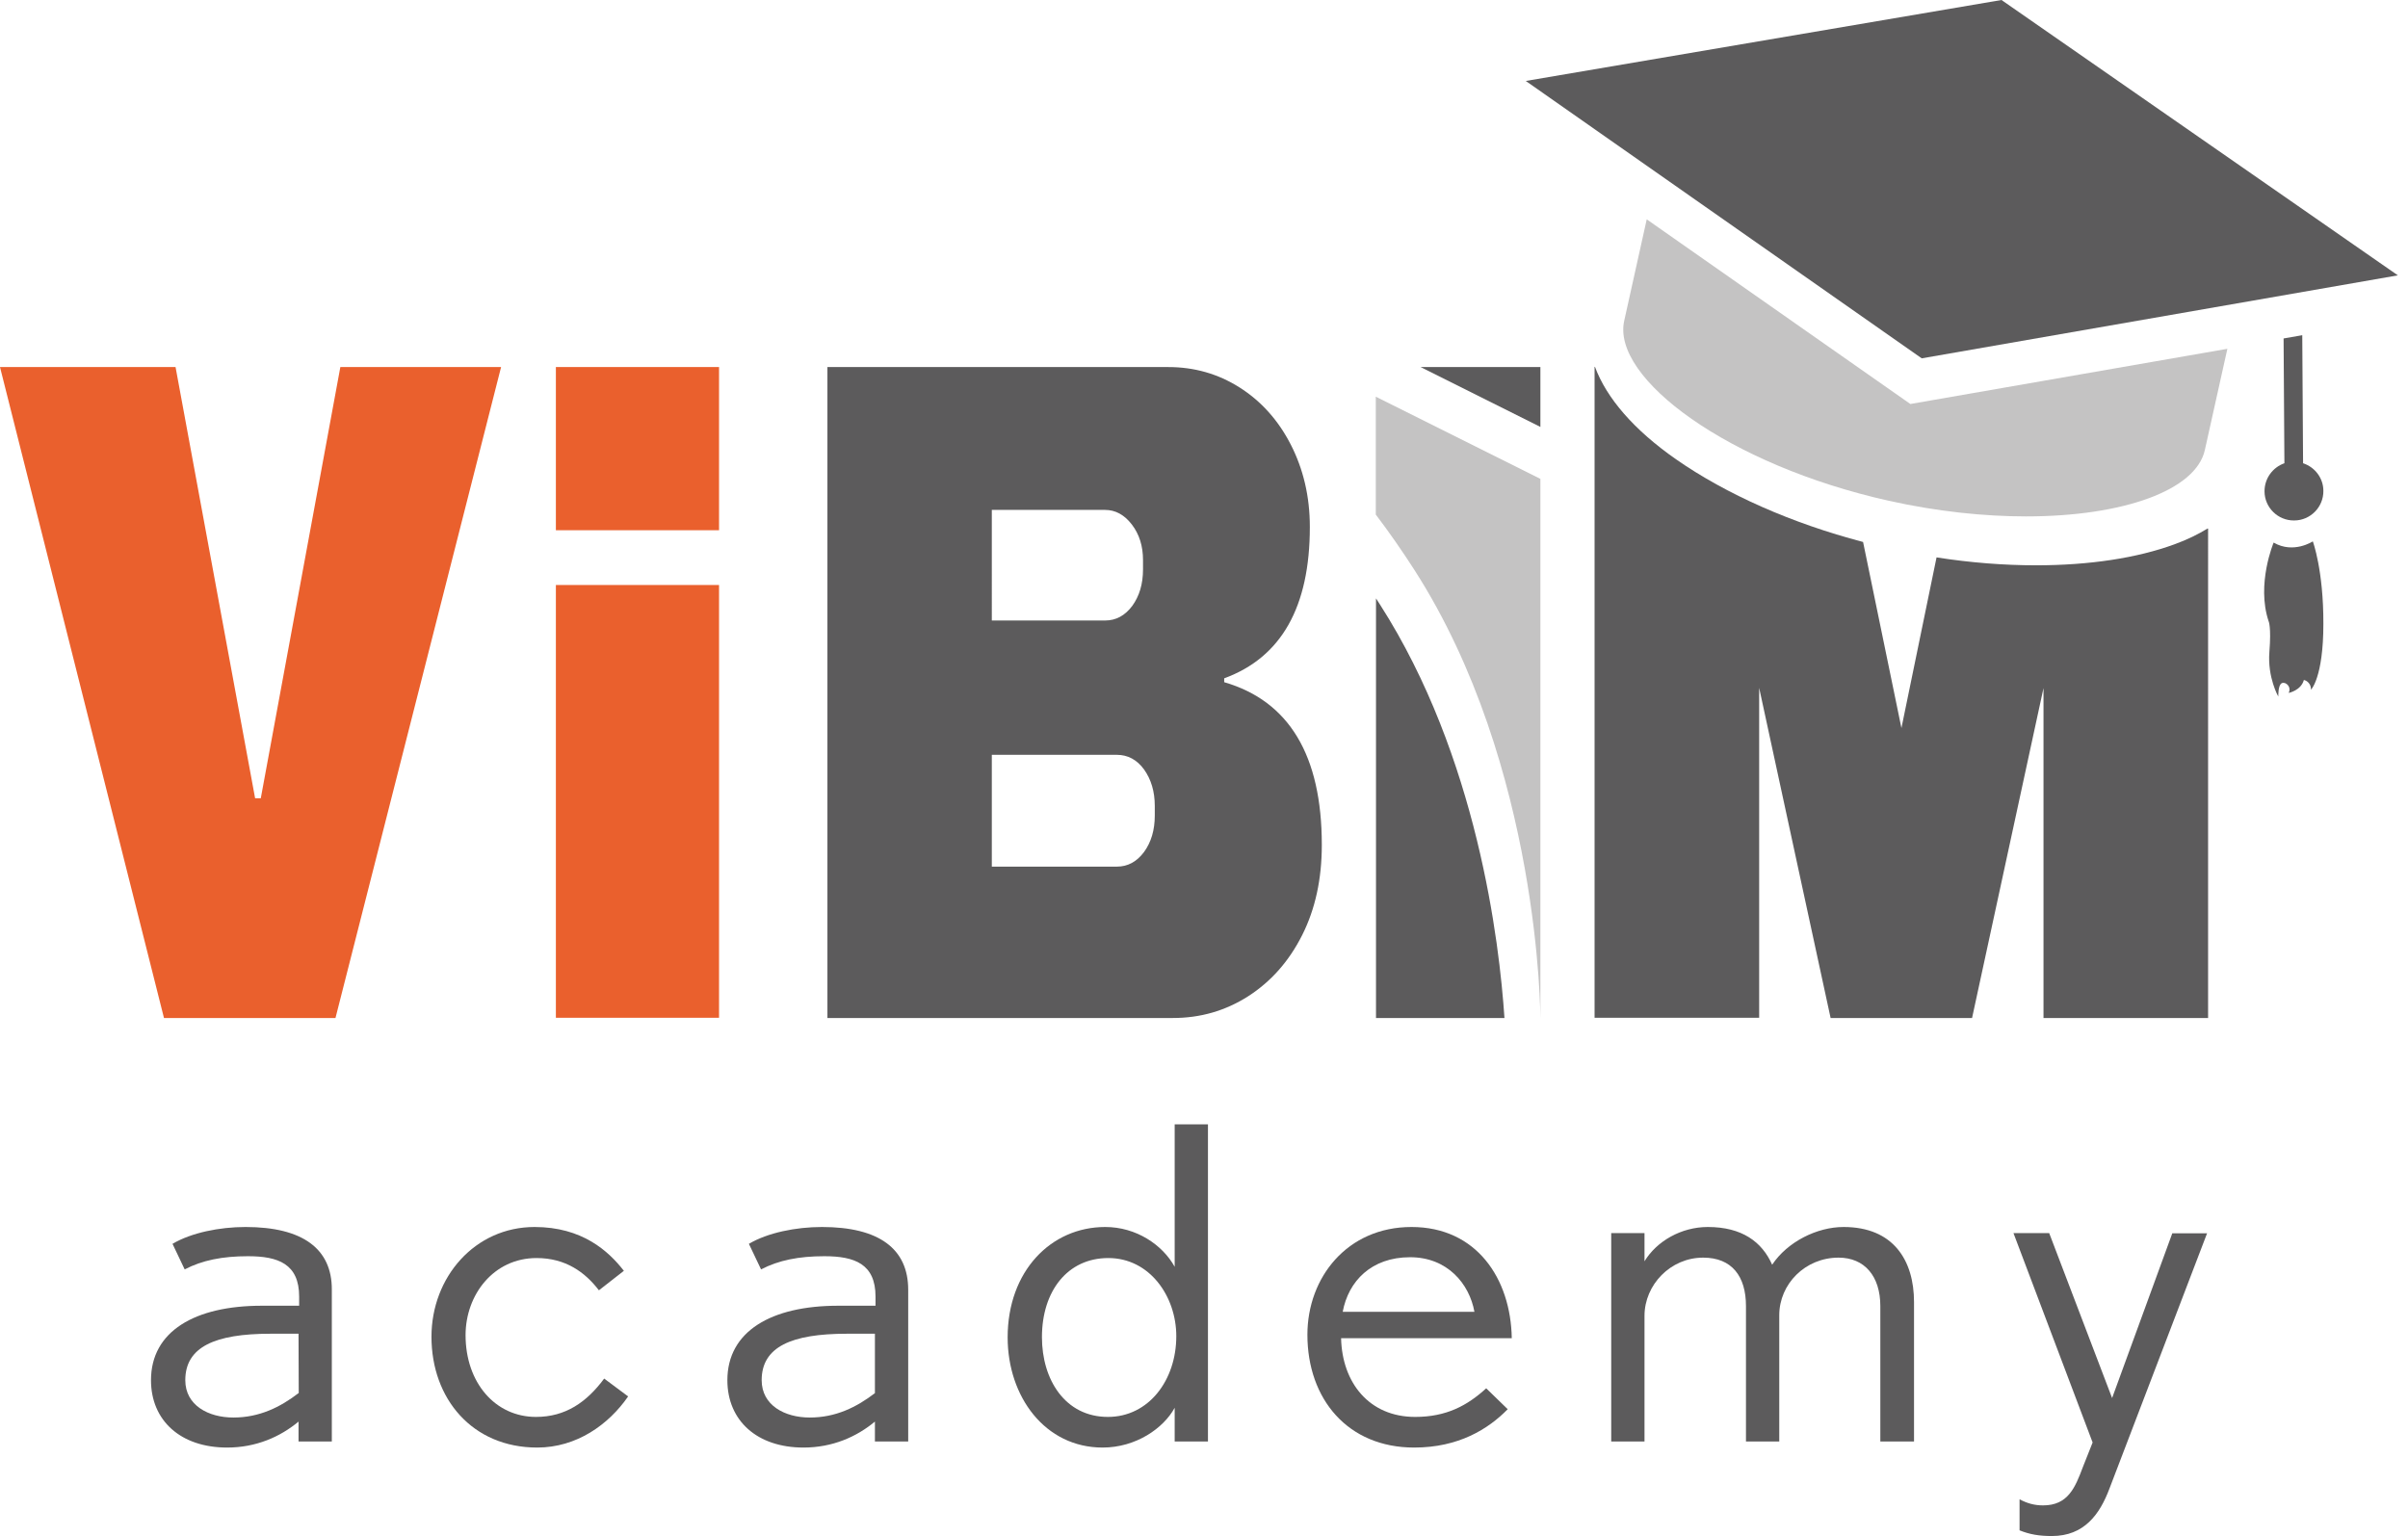 <?xml version="1.0" encoding="UTF-8"?> <svg xmlns="http://www.w3.org/2000/svg" xmlns:xlink="http://www.w3.org/1999/xlink" version="1.1" id="Ebene_1" x="0px" y="0px" viewBox="0 0 1186.5 757" style="enable-background:new 0 0 1186.5 757;" xml:space="preserve"> <style type="text/css"> .st0{fill:#C4C3C3;} .st1{fill:#EA602D;} .st2{fill:#5C5B5C;} </style> <g> <path class="st0" d="M811.4,108.1L811.4,108.1l-11.1,50c-6.3,28.3,51.4,71.1,130.4,88.7c23.8,5.3,46.9,7.7,67.6,7.7 c48,0,83.7-12.9,88.1-32.7l11.1-49.9l-156.2,27.2L811.4,108.1z"></path> <path class="st1" d="M80.8,501.7L0,180.9h86.5l39.2,212.5h2.8l39.2-212.5h79.2l-81.6,320.8H80.8L80.8,501.7z"></path> <path class="st1" d="M273.9,261.3v-80.4h80.4v80.4H273.9z M273.9,501.7V288.3h80.4v213.3H273.9z"></path> <path class="st2" d="M610.7,190.9c10.6,6.7,19.1,16.1,25.3,28.2c6.2,12.1,9.4,25.6,9.4,40.6c0,39.5-14.1,64.3-42.2,74.6v1.9 c32,9.3,48.1,36.1,48.1,80.2c0,16.8-3.2,31.6-9.7,44.5c-6.5,12.9-15.4,22.9-26.6,30.1c-11.3,7.2-23.6,10.7-37.1,10.7H407.7V180.9 h168C588.4,180.9,600.1,184.2,610.7,190.9L610.7,190.9z M488.7,305.8h55.8c5.4,0,9.8-2.4,13.4-7.2c3.5-4.8,5.3-10.8,5.3-18V276 c0-6.8-1.8-12.7-5.5-17.5c-3.7-4.8-8.1-7.2-13.2-7.2h-55.8L488.7,305.8L488.7,305.8z M488.7,427.1h61.6c5.4,0,9.8-2.4,13.4-7.2 c3.5-4.8,5.3-10.8,5.3-18v-4.7c0-7.1-1.8-13.1-5.3-18c-3.5-4.8-8-7.2-13.4-7.2h-61.6V427.1L488.7,427.1z"></path> <path class="st2" d="M680,298c-0.7-1-1.4-2.1-2-3.1v206.8h63.3C738.8,464.4,728,373,680,298z"></path> <path class="st2" d="M759,210.4v-29.5H700L759,210.4z"></path> <path class="st0" d="M677.9,195.5v58.1c6.6,8.7,13,17.9,19.1,27.4c62,96.7,62,220.8,62,220.8V236L677.9,195.5L677.9,195.5z"></path> <path class="st2" d="M121,604.7c-12.8,0-26.7,2.8-36,8.3l6,12.6c8.6-4.5,18.6-6.5,31.2-6.5c14.9,0,25.2,3.8,25.2,19.9v4.5H129 c-33,0-54.6,12.6-54.6,36.7c0,19.9,14.6,33.2,37.5,33.2c14.3,0,26.2-5.3,35.2-12.8v9.8h16.4v-74.8 C163.6,615.5,149.2,604.7,121,604.7z M147.2,686.5c-9.1,7-19.4,12.1-32.2,12.1c-12.3,0-23.7-6-23.7-18.4c0-16.4,14.6-22.9,42-22.9 h13.8L147.2,686.5L147.2,686.5L147.2,686.5z"></path> <path class="st2" d="M264.1,698.3c-20.1,0-34.7-16.9-34.7-40.3c0-19.9,13.8-38,35-38c14.3,0,23.9,7,30.7,15.9l12.3-9.6 c-7.6-9.8-20.6-21.6-44-21.6c-29.4,0-50.8,24.7-50.8,54.1c0,30.5,20.1,54.6,52.1,54.6c19.4,0,35.2-11.3,44.8-25.2l-11.8-8.8 C289.1,691,278.7,698.3,264.1,698.3z"></path> <path class="st2" d="M405,604.7c-12.8,0-26.7,2.8-36,8.3l6,12.6c8.6-4.5,18.6-6.5,31.2-6.5c14.9,0,25.2,3.8,25.2,19.9v4.5H413 c-33,0-54.6,12.6-54.6,36.7c0,19.9,14.6,33.2,37.5,33.2c14.3,0,26.2-5.3,35.2-12.8v9.8h16.4v-74.8 C447.5,615.5,433.2,604.7,405,604.7L405,604.7z M431.2,686.5c-9.1,7-19.4,12.1-32.2,12.1c-12.3,0-23.7-6-23.7-18.4 c0-16.4,14.6-22.9,42-22.9h13.8v29.2H431.2L431.2,686.5z"></path> <path class="st2" d="M578.8,624.3c-6-10.8-18.9-19.6-34.2-19.6c-26.9,0-48.1,21.9-48.1,54.4c0,29.2,18.4,54.3,46.8,54.3 c16.4,0,30-9.5,35.5-19.6v16.6h16.4V554.1h-16.4V624.3z M545.9,698.3c-21.1,0-32.5-18.4-32.5-39.3c0-22.7,12.6-39,32.7-39 c20.4,0,33.5,18.9,33.5,38.5C579.6,680.2,566,698.3,545.9,698.3z"></path> <path class="st2" d="M695.5,604.7c-31.7,0-51.3,24.9-51.3,53.1c0,31.7,19.9,55.6,52.6,55.6c21.9,0,36.5-9.1,46.1-18.9l-10.6-10.3 c-9.3,8.5-19.6,14.1-35,14.1c-22.7,0-36-16.9-36.5-38.8h84.1C744.4,630.1,727.5,604.7,695.5,604.7L695.5,604.7z M661.6,646.5 c2.8-15.1,14.1-26.9,33.2-26.9c18.4,0,29.2,13.1,31.7,26.9H661.6L661.6,646.5z"></path> <path class="st2" d="M908.4,604.7c-13.1,0-27.7,7.3-35.2,18.6c-5-11.3-14.9-18.6-31.7-18.6c-13.1,0-25.2,7-31.2,16.9v-13.9h-16.4 v102.7h16.4v-61.9c0-15.3,12.8-28.7,28.9-28.7c14.1,0,21.1,9.1,21.1,23.9v66.7h16.4v-62.2c0-15.4,12.8-28.4,29.2-28.4 c12.8,0,20.6,9.1,20.6,23.9v66.7h16.6v-68.7C943.1,621,932.8,604.7,908.4,604.7L908.4,604.7z"></path> <path class="st2" d="M1070.4,607.7l-29.7,81.3l-31-81.3h-17.6l39,103.2l-4.8,12.1c-3.8,10.1-7.3,18.9-19.6,18.9 c-4.3,0-7.8-1-11.6-3v15.3c5,2,9.6,2.8,15.9,2.8c15.9,0,23.6-10.6,28.4-23.4l48.1-125.8h-17.1V607.7L1070.4,607.7z"></path> <path class="st2" d="M1120.3,267.4c0,0-8.6,20.4-2.5,38.7c0,0,1.4,2.6,0.4,15.2c-1,12.6,4.4,22,4.4,22s-0.2-5.7,1.7-6.6 c1.9-0.9,4.9,1.7,3.4,4.8c0,0,6.1-1.2,7.5-6.4c0,0,3.5,0.7,3.5,4.8c0,0,6.1-5.9,6.1-32.4c0.1-26.5-5.2-40.7-5.2-40.7 S1130.1,273.1,1120.3,267.4z"></path> <path class="st2" d="M1071.3,268.3c-18.3,6.7-41.8,10.3-68,10.3c-16,0-32.5-1.3-49.1-3.9l-17.3,84.1l-18.9-91.7 c-35.1-9.2-67.4-23.5-92.1-40.7c-20.8-14.5-34.3-30.2-40-45.6h-0.2v320.8h81.1V339L902,501.7h69.7l35.2-162.6v162.6h81.1V260.5 c-0.1,0-0.2,0-0.3,0C1083.1,263.3,1077.7,266,1071.3,268.3z"></path> <path class="st2" d="M1134.8,228.3l-0.4-63.1l-9.2,1.6l0.4,61.5c-5.7,2-9.8,7.4-9.8,13.8c0,8,6.6,14.5,14.6,14.4 c8,0,14.5-6.6,14.4-14.6C1144.8,235.6,1140.6,230.2,1134.8,228.3z"></path> <path class="st2" d="M1181.5,135.7L986.2,0L751.8,39.9l195.1,136.7L1181.5,135.7z"></path> </g> </svg> 